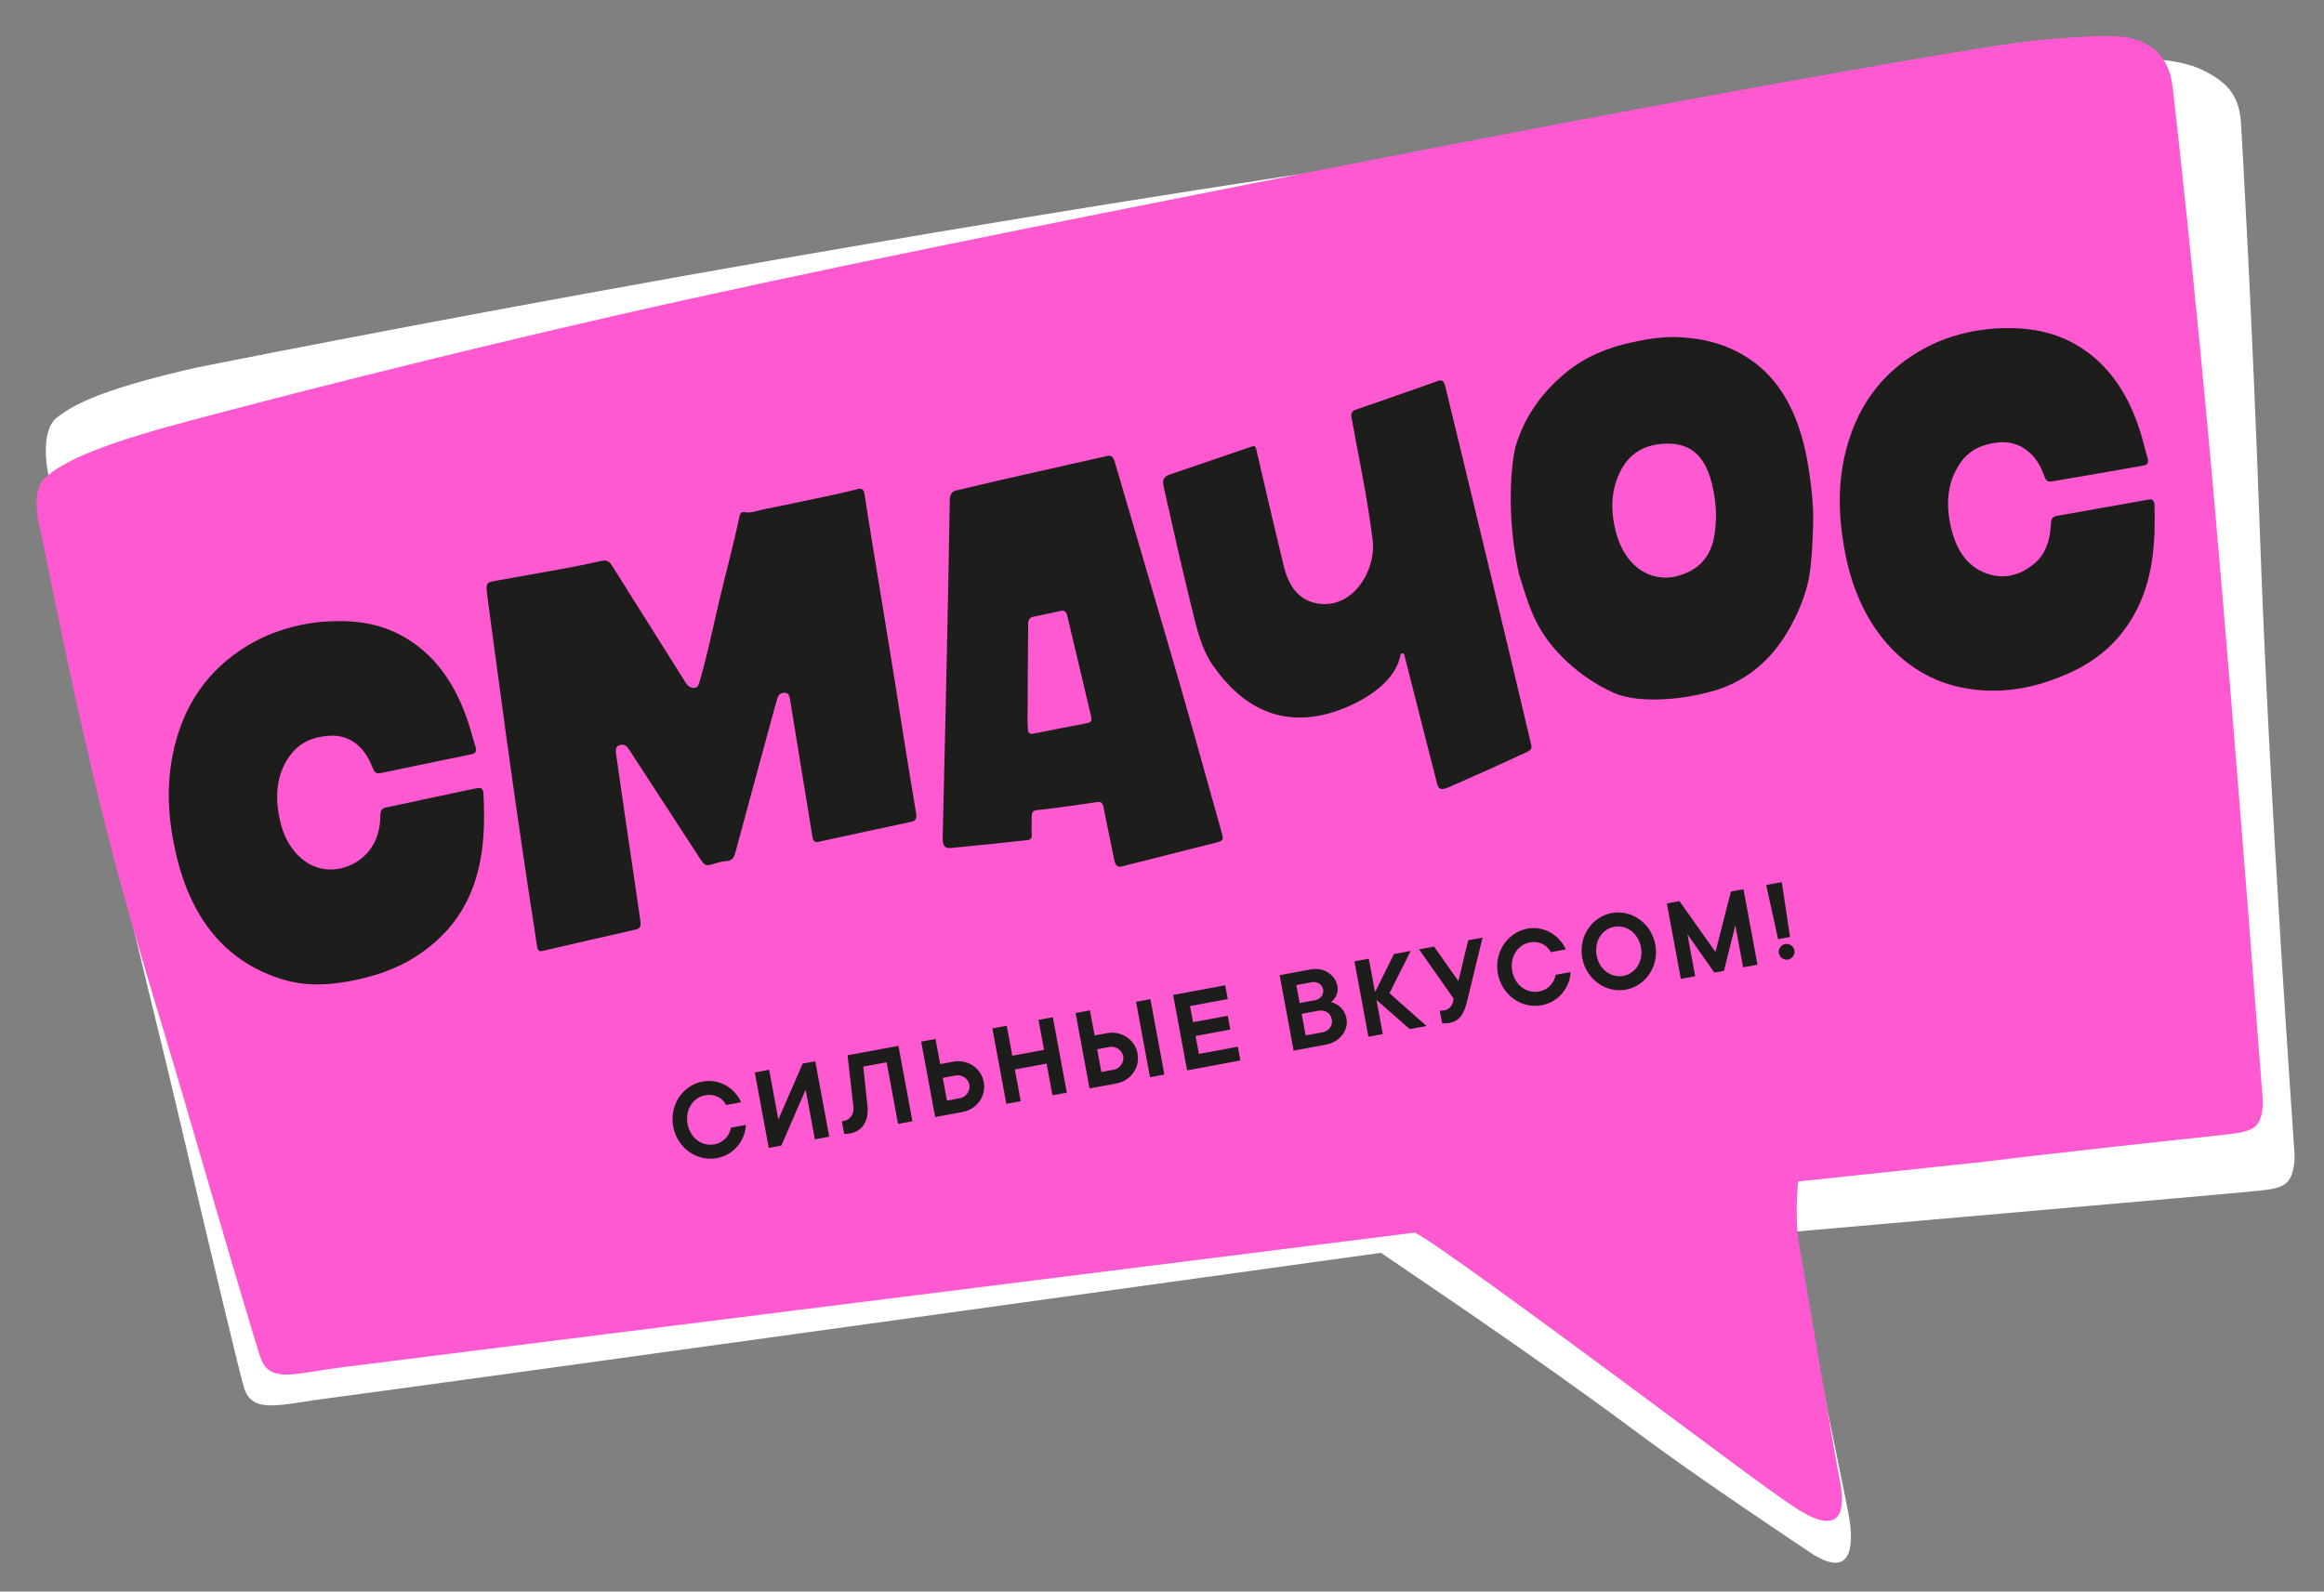 <?xml version="1.0" encoding="UTF-8" standalone="no"?>
<!-- Created with Inkscape (http://www.inkscape.org/) -->

<svg
   version="1.1"
   id="svg2"
   width="1369.893"
   height="938.399"
   viewBox="0 0 1369.893 938.399"
   sodipodi:docname="SMS_Logo_Pink_Aug-24_RGB (1).ai"
   xmlns:inkscape="http://www.inkscape.org/namespaces/inkscape"
   xmlns:sodipodi="http://sodipodi.sourceforge.net/DTD/sodipodi-0.dtd"
   xmlns="http://www.w3.org/2000/svg"
   xmlns:svg="http://www.w3.org/2000/svg">
  <rect x="0" y="0" width="1369.893" height="938.399" fill="#808080" stroke="none"/>
  <defs
     id="defs6">
    <clipPath
       clipPathUnits="userSpaceOnUse"
       id="clipPath16">
      <path
         d="M 0,703.799 H 1027.42 V 0 H 0 Z"
         id="path14" />
    </clipPath>
  </defs>
  <sodipodi:namedview
     id="namedview4"
     pagecolor="#ffffff"
     bordercolor="#000000"
     borderopacity="0.25"
     inkscape:showpageshadow="2"
     inkscape:pageopacity="0.0"
     inkscape:pagecheckerboard="0"
     inkscape:deskcolor="#d1d1d1" />
  <g
     id="g8"
     inkscape:groupmode="layer"
     inkscape:label="SMS_Logo_Pink_Aug-24_RGB (1)"
     transform="matrix(1.333,0,0,-1.333,0,938.399)">
    <g
       id="g10">
      <g
         id="g12"
         clip-path="url(#clipPath16)">
        <g
           id="g18"
           transform="translate(20.913,496.768)">
          <path
             d="m 0,0 c 0,0 -3.048,16.591 4.089,22.363 9.088,7.351 24.893,13.77 61.507,22.172 0,0 96.299,19.344 216.742,40.798 95.017,16.924 205.465,35.153 297.76,48.756 90.939,13.403 163.597,24.296 217.427,32.28 64.725,9.6 130.854,22.698 156.307,9.487 8.754,-4.543 15.374,-9.609 16.221,-22.87 0.363,-5.684 5.073,-87.569 8.299,-179.687 4.303,-122.874 15.15,-271.601 15.385,-276.558 0,0 0.425,-8.579 -3.183,-12.35 -2.517,-2.631 -7.055,-3.287 -12.702,-3.869 -15.091,-1.553 -206.969,-18.246 -206.969,-18.246 0,0 25.052,-120.465 25.978,-126.646 0.927,-6.18 4.16,-29.771 -17.882,-14.734 -9.262,6.318 -46.908,31.055 -78.275,54.424 -45.282,33.736 -98.503,69.096 -110.951,77.756 0,0 -442.71,-61.495 -464.52,-64.193 -21.899,-2.71 -34.176,-7.47 -38.131,4.169 -1.576,4.638 -14.334,58.191 -31.086,129.48 -7.944,33.802 -18.657,75.086 -26.044,110.592 C 13.764,-88.973 3.295,-18.243 0,0"
             style="fill:#ffffff;fill-opacity:1;fill-rule:nonzero;stroke:none"
             id="path20" />
        </g>
        <g
           id="g22"
           transform="translate(17.255,472.02)">
          <path
             d="m 0,0 c 0,0 -3.586,14.94 2.511,20.465 7.775,7.046 21.659,13.536 54.316,22.736 0,0 85.402,23.373 196.733,48.867 89.658,20.531 196.353,41.564 287.117,59.559 202.747,40.196 320.203,60.03 338.355,61.998 0,0 35.638,4.121 45.841,1.482 10.203,-2.639 17.064,-8.62 18.647,-21.813 0.678,-5.655 9.891,-86.972 18.011,-178.726 10.825,-122.308 21.242,-263.164 21.745,-268.088 0,0 0.888,-8.525 -2.828,-12.33 -2.59,-2.652 -7.463,-3.371 -13.532,-4.03 -16.184,-1.759 -77.049,-8.268 -106.251,-11.962 l -82.786,-8.786 c 0,0 -1.642,-15.873 0.365,-27.368 2.007,-11.494 16.564,-97.61 17.841,-103.63 1.277,-6.021 5.838,-29.01 -17.88,-14.313 -9.936,6.157 -40.213,29.05 -72.564,53.016 -43.433,32.177 -90.603,66.743 -97.295,69.671 0,0 -455.209,-57.106 -475.096,-59.661 -19.887,-2.554 -30.834,-6.933 -35.03,3.65 -1.672,4.215 -16.009,52.863 -34.848,117.496 -8.918,30.596 -20.709,67.899 -29.192,99.982 C 15.597,-81.499 3.894,-16.436 0,0"
             style="fill:#ff59d2;fill-opacity:1;fill-rule:nonzero;stroke:none"
             id="path24" />
        </g>
        <g
           id="g26"
           transform="translate(215.434,440.705)">
          <path
             d="m 0,0 c 1.214,-9.035 2.581,-19.255 3.963,-29.473 1.659,-12.261 3.312,-24.522 5.001,-36.778 1.272,-9.231 2.573,-18.457 3.903,-27.677 1.506,-10.443 3.033,-20.882 4.6,-31.313 1.504,-10.021 3.099,-20.024 4.588,-30.048 0.285,-1.914 0.856,-2.413 2.489,-2.03 13.623,3.191 27.265,6.269 40.902,9.376 2.237,0.511 2.673,1.351 2.263,4.107 -0.827,5.542 -1.597,11.096 -2.411,16.641 -1.52,10.356 -3.068,20.707 -4.581,31.064 -1.276,8.727 -2.542,17.457 -3.761,26.194 -0.359,2.571 0.497,3.666 2.625,3.802 1.692,0.109 2.573,-1.237 3.485,-2.641 10.385,-15.978 20.781,-31.947 31.177,-47.916 1.921,-2.953 2.487,-3.123 5.435,-2.275 2.048,0.589 4.124,1.242 6.216,1.373 2.219,0.139 3.194,1.369 3.845,3.79 5.462,20.3 11.005,40.567 16.527,60.842 0.677,2.486 1.329,4.984 2.08,7.435 0.576,1.88 1.891,2.473 3.453,2.358 1.35,-0.099 1.86,-1.302 2.084,-2.67 1.796,-10.965 3.564,-21.937 5.347,-32.906 1.532,-9.425 3.059,-18.852 4.624,-28.27 0.263,-1.583 1.039,-2.427 2.517,-2.104 13.728,3 27.454,6.016 41.201,8.899 2,0.42 2.47,1.502 2.102,3.698 -1.401,8.359 -2.788,16.721 -4.133,25.093 -1.722,10.731 -3.383,21.475 -5.1,32.207 -1.626,10.162 -3.28,20.318 -4.938,30.472 -1.617,9.911 -3.269,19.814 -4.878,29.727 -1.28,7.882 -2.551,15.766 -3.756,23.664 -0.353,2.316 -1.322,2.748 -3.069,2.283 -3.452,-0.918 -6.93,-1.711 -10.414,-2.45 -10.191,-2.163 -20.377,-4.362 -30.594,-6.352 -3.059,-0.597 -6.033,-2.033 -9.275,-1.35 -1.39,0.292 -1.815,-1.179 -2.087,-2.479 -2.61,-12.466 -5.977,-24.65 -8.883,-37.005 -2.758,-11.725 -5.15,-23.587 -8.51,-35.086 -0.424,-1.45 -0.759,-3.118 -2.408,-3.189 -1.591,-0.07 -2.813,0.655 -3.849,2.306 C 76.92,-21.369 65.982,-4.127 55.136,13.197 53.897,15.175 52.592,15.6 50.711,15.189 44.886,13.918 39.047,12.718 33.193,11.64 23.089,9.78 12.963,8.065 2.856,6.222 -0.411,5.626 -0.573,5.233 0,0"
             style="fill:#1d1d1b;fill-opacity:1;fill-rule:nonzero;stroke:none"
             id="path28" />
        </g>
        <g
           id="g30"
           transform="translate(882.767,558.728)">
          <path
             d="m 0,0 c -12.289,-0.864 -23.692,-3.971 -34.362,-10.283 -16.526,-9.774 -28.049,-24.87 -32.83,-46.693 -3.221,-14.703 -2.329,-29.522 0.746,-44.316 6.36,-30.593 25.174,-52.15 50.75,-57.496 17.19,-3.593 33.769,-0.413 49.686,7.15 12.008,5.706 22.058,14.658 28.694,28.363 6.764,13.97 7.752,29.471 7.252,45.32 -0.056,1.76 -0.934,2.515 -2.354,2.281 -1.823,-0.302 -3.641,-0.648 -5.461,-0.972 -11.46,-2.043 -22.917,-4.111 -34.383,-6.11 -3.154,-0.55 -3.443,-0.889 -3.671,-4.76 -0.392,-6.637 -2.446,-12.364 -6.953,-16.263 -6.002,-5.194 -12.875,-7.139 -20.147,-5.035 -8.818,2.551 -14.318,9.649 -16.862,20.154 -2.514,10.38 -1.999,20.12 3.705,28.728 4.331,6.536 10.443,8.761 17.06,9.482 8.868,0.966 16.588,-4.48 19.986,-13.922 1.222,-3.398 1.509,-3.687 4.485,-3.192 8.035,1.335 16.059,2.752 24.086,4.145 5.262,0.914 10.522,1.842 15.783,2.768 1.725,0.304 2.311,1.296 1.645,3.443 -0.889,2.866 -1.55,5.829 -2.372,8.725 -5.302,18.67 -14.724,33.092 -29.786,41.588 C 23.493,-0.575 11.648,0.576 0,0"
             style="fill:#1d1d1b;fill-opacity:1;fill-rule:nonzero;stroke:none"
             id="path32" />
        </g>
        <g
           id="g34"
           transform="translate(141.335,428.87)">
          <path
             d="m 0,0 c -11.044,-1.217 -21.94,-4.431 -32.115,-10.614 -16.844,-10.237 -28.46,-25.844 -32.909,-48.371 -2.973,-15.05 -1.772,-30.116 1.86,-45.012 7.054,-28.933 22.862,-46.816 46.911,-54.123 9.929,-3.017 19.912,-2.605 29.903,-0.678 10.206,1.968 20.077,5.056 29.18,10.987 11.854,7.722 21.231,18.282 26.128,33.868 3.867,12.307 4.173,25.181 3.477,38.2 -0.122,2.266 -1.296,2.57 -2.906,2.222 -6.906,-1.494 -13.826,-2.896 -20.735,-4.367 -6.506,-1.387 -12.994,-2.891 -19.514,-4.185 -1.932,-0.383 -2.475,-1.68 -2.442,-3.727 0.049,-2.924 -0.426,-5.721 -1.267,-8.423 -4.166,-13.37 -20.267,-19.517 -31.403,-12.024 -6.651,4.475 -10.39,11.488 -12.055,20.183 -1.909,9.97 -0.952,19.27 4.846,27.055 4.7,6.313 10.987,8.36 17.795,8.701 8.246,0.414 14.956,-4.587 18.475,-13.66 1.142,-2.946 1.826,-3.292 4.517,-2.722 8.252,1.749 16.513,3.442 24.772,5.148 4.903,1.012 9.812,1.983 14.709,3.025 1.573,0.335 2.446,1.18 1.682,3.44 -0.957,2.834 -1.652,5.789 -2.539,8.658 -5.8,18.755 -15.691,33.013 -31.207,40.972 C 23.925,0.318 12.189,0.999 0,0"
             style="fill:#1d1d1b;fill-opacity:1;fill-rule:nonzero;stroke:none"
             id="path36" />
        </g>
        <g
           id="g38"
           transform="translate(758.1,467.089)">
          <path
             d="m 0,0 c -1.749,-10.32 -7.656,-15.272 -15.566,-17.682 -11.879,-3.619 -25.943,3.373 -29.092,24.69 -0.863,5.838 -0.599,11.483 1.236,16.958 3.934,11.734 11.732,16.305 21.703,16.685 11.338,0.431 20.516,-5.29 22.383,-29.005 C 0.805,8.499 0.655,3.865 0,0 M 40.302,37.093 C 36.481,54.666 29.018,69.064 15.488,78.133 5.779,84.64 -4.743,87.22 -15.633,87.75 -22.778,88.098 -29.807,86.941 -36.79,85.396 -47.172,83.099 -57.061,79.213 -65.78,71.979 -75.446,63.96 -83.272,53.942 -87.597,40.463 c -2.067,-6.443 -4.791,-30.566 1.145,-57.3 2.734,-8.608 4.972,-17.07 9.717,-24.935 8.819,-14.619 24.027,-24.574 33.781,-28.396 2.927,-1.148 8.035,-2.07 12.133,-2.261 9.899,-0.46 19.645,0.802 29.256,3.397 13.686,3.696 24.986,11.886 33.368,25.535 5.649,9.199 9.113,18.979 10.246,26.01 1.087,6.741 1.808,20.828 1.614,27.806 -0.187,6.752 -1.446,17.964 -3.361,26.774"
             style="fill:#1d1d1b;fill-opacity:1;fill-rule:nonzero;stroke:none"
             id="path40" />
        </g>
        <g
           id="g42"
           transform="translate(638.974,533.597)">
          <path
             d="m 0,0 c -0.704,1.998 -1.363,2.465 -3.264,1.838 -5.229,-1.956 -7.885,-2.798 -13.143,-4.634 -8.547,-2.984 -14.234,-5.061 -22.804,-7.935 -1.976,-0.662 -2.539,-1.747 -2.036,-4.073 0.7,-3.241 1.19,-6.554 1.819,-9.822 2.81,-14.588 5.63,-29.147 7.452,-44.031 1.648,-13.464 -9.29,-31.402 -25.522,-27.658 -7.319,1.688 -11.634,7.596 -13.705,15.97 -2.402,9.707 -4.663,19.468 -6.959,29.215 -1.741,7.389 -3.438,14.793 -5.16,22.188 -0.278,1.194 -0.421,2.403 -1.995,1.86 -12.104,-4.176 -24.228,-8.265 -36.339,-12.412 -2.815,-0.963 -3.443,-2.328 -2.696,-5.645 5.146,-22.872 6.999,-31.317 12.525,-54.051 2.127,-8.752 4.263,-17.666 9.139,-24.669 12.667,-18.194 28.818,-26.432 48.884,-21.934 10.907,2.445 31.298,11.47 34.135,26.462 0.164,0.87 1.435,0.996 1.658,0.139 2.597,-10.021 12.046,-47.627 14.401,-56.495 0.671,-3.122 1.696,-3.598 5.052,-2.237 11.808,5.147 23.395,10.369 35.071,15.786 1.657,0.88 2.076,1.633 1.436,3.827 C 31.828,-132.053 7.253,-29.49 0,0"
             style="fill:#1d1d1b;fill-opacity:1;fill-rule:nonzero;stroke:none"
             id="path44" />
        </g>
        <g
           id="g46"
           transform="translate(480.842,384.132)">
          <path
             d="m 0,0 c -8.071,-1.49 -16.12,-3.134 -24.178,-4.72 -1.234,-0.242 -2.001,0.295 -2.107,1.9 -0.061,0.906 -0.111,1.813 -0.185,3.035 0.069,11.65 0.138,23.611 0.211,35.573 0.016,2.557 0.091,5.115 0.044,7.672 -0.039,2.048 0.613,3.25 2.335,3.6 4.024,0.817 8.047,1.642 12.052,2.571 1.717,0.398 2.527,-0.462 2.976,-2.363 C -6.433,37.014 -3.976,26.773 -1.543,16.523 -0.505,12.153 0.455,7.757 1.551,3.408 2.04,1.466 1.976,0.365 0,0 M 59.052,-47.18 C 51.181,-18.959 43.279,9.249 35.05,37.328 27.462,63.22 19.865,89.108 12.265,114.994 c -0.893,3.043 -1.544,3.59 -3.885,3.081 -5.492,-1.196 -10.973,-2.452 -16.457,-3.69 -10.032,-2.265 -20.066,-4.512 -30.092,-6.808 -6.616,-1.515 -13.218,-3.109 -19.828,-4.658 -1.875,-0.438 -2.804,-1.816 -2.845,-4.104 -0.218,-12.13 -0.421,-24.261 -0.651,-36.39 -0.205,-10.808 -0.432,-21.615 -0.662,-32.422 -0.232,-10.889 -0.477,-21.777 -0.722,-32.664 -0.206,-9.156 -0.421,-18.311 -0.634,-27.466 -0.162,-7.011 -0.326,-14.021 -0.498,-21.392 0.121,-2.869 1.083,-3.966 3.729,-3.711 7.285,0.702 14.567,1.437 21.848,2.187 3.946,0.406 7.885,0.907 11.833,1.288 1.513,0.146 2.127,0.836 1.999,2.806 -0.166,2.548 -0.01,5.118 -0.023,7.678 -0.01,1.788 0.6,2.612 2.163,2.771 4.558,0.461 9.104,1.072 13.648,1.685 4.407,0.595 8.809,1.245 13.208,1.916 1.558,0.238 2.435,-0.367 2.761,-2.363 0.436,-2.675 1.069,-5.308 1.608,-7.961 1.029,-5.063 2.016,-10.139 3.088,-15.19 0.622,-2.93 1.622,-3.562 4.071,-2.824 0.33,0.099 0.66,0.196 0.993,0.28 13.174,3.325 26.353,6.624 39.52,9.985 4.01,1.024 3.931,1.077 2.615,5.792"
             style="fill:#1d1d1b;fill-opacity:1;fill-rule:nonzero;stroke:none"
             id="path48" />
        </g>
        <g
           id="g50"
           transform="translate(329.863,206.431)">
          <path
             d="m 0,0 c -0.36,-6.637 -4.995,-13.25 -12.884,-14.712 -8.736,-1.619 -17.525,4.423 -19.291,13.95 -1.767,9.532 4.273,18.319 13.009,19.938 7.625,1.414 14.322,-3.093 17.035,-9.165 L -8.749,8.784 c -1.388,2.757 -4.788,5.136 -9.288,4.302 -5.294,-0.981 -8.962,-6.313 -7.784,-12.67 1.177,-6.352 6.514,-10.019 11.808,-9.038 4.553,0.844 6.821,4.279 7.393,7.395 z"
             style="fill:#1d1d1b;fill-opacity:1;fill-rule:nonzero;stroke:none"
             id="path52" />
        </g>
        <g
           id="g54"
           transform="translate(333.765,229.613)">
          <path
             d="m 0,0 6.354,1.178 4.074,-21.974 10.752,24.722 5.56,1.031 6.185,-33.361 -6.354,-1.177 -4.074,21.974 -10.753,-24.723 -5.56,-1.031 z"
             style="fill:#1d1d1b;fill-opacity:1;fill-rule:nonzero;stroke:none"
             id="path56" />
        </g>
        <g
           id="g58"
           transform="translate(372.261,207.991)">
          <path
             d="m 0,0 0.794,0.147 c 2.965,0.55 4.69,3.063 4.314,6.278 L 2.524,29.226 25.028,33.398 31.213,0.038 24.859,-1.14 19.803,26.13 9.477,24.216 11.343,6.76 C 11.989,0.034 9.022,-4.352 3.728,-5.333 2.934,-5.48 2.287,-5.545 1.801,-5.58 L 1.03,-5.558 Z"
             style="fill:#1d1d1b;fill-opacity:1;fill-rule:nonzero;stroke:none"
             id="path60" />
        </g>
        <g
           id="g62"
           transform="translate(424.568,218.238)">
          <path
             d="M 0,0 C 2.648,0.491 4.588,3.314 4.098,5.962 3.607,8.611 0.783,10.551 -1.865,10.06 L -7.689,8.98 -5.824,-1.08 Z m -17.233,25.013 6.354,1.178 2.061,-11.121 5.824,1.08 C 3.36,17.328 9.313,13.284 10.452,7.14 11.59,0.997 7.483,-4.912 1.129,-6.09 l -12.178,-2.258 z"
             style="fill:#1d1d1b;fill-opacity:1;fill-rule:nonzero;stroke:none"
             id="path64" />
        </g>
        <g
           id="g66"
           transform="translate(438.829,249.09)">
          <path
             d="m 0,0 6.354,1.178 2.455,-13.241 14.032,2.601 -2.455,13.241 6.354,1.178 6.185,-33.361 -6.354,-1.177 -2.601,14.029 -14.032,-2.601 2.6,-14.03 -6.354,-1.178 z"
             style="fill:#1d1d1b;fill-opacity:1;fill-rule:nonzero;stroke:none"
             id="path68" />
        </g>
        <g
           id="g70"
           transform="translate(502.355,260.866)">
          <path
             d="m 0,0 6.354,1.178 6.184,-33.361 -6.354,-1.178 z m -9.771,-30.019 c 2.648,0.491 4.589,3.314 4.098,5.963 -0.491,2.648 -3.314,4.588 -5.963,4.097 l -5.56,-1.031 1.865,-10.06 z m -16.969,25.062 6.354,1.178 2.061,-11.12 5.56,1.03 c 6.354,1.178 12.307,-2.866 13.446,-9.01 1.139,-6.143 -2.969,-12.052 -9.323,-13.23 l -11.914,-2.209 z"
             style="fill:#1d1d1b;fill-opacity:1;fill-rule:nonzero;stroke:none"
             id="path72" />
        </g>
        <g
           id="g74"
           transform="translate(518.75,263.906)">
          <path
             d="m 0,0 23.034,4.27 1.129,-6.09 -16.68,-3.092 1.326,-7.151 15.356,2.847 1.129,-6.09 -15.356,-2.847 1.471,-7.939 17.208,3.19 1.129,-6.091 -23.562,-4.368 z"
             style="fill:#1d1d1b;fill-opacity:1;fill-rule:nonzero;stroke:none"
             id="path76" />
        </g>
        <g
           id="g78"
           transform="translate(584.777,247.387)">
          <path
             d="M 0,0 C 2.965,0.55 4.647,3 4.146,5.701 3.645,8.402 1.198,10.082 -1.767,9.532 l -7.412,-1.374 1.767,-9.532 z m -3.179,14.203 c 2.382,0.442 3.893,2.635 3.5,4.755 -0.392,2.116 -2.59,3.626 -4.972,3.185 l -6.884,-1.277 1.472,-7.939 z M -18.92,25.251 -5.154,27.803 C 0.672,28.883 5.693,25.432 6.626,20.402 7.049,18.122 6.336,16.348 5.516,15.154 5.043,14.465 4.451,13.81 3.832,13.31 4.927,13.022 5.883,12.593 6.814,11.999 8.373,10.977 10.091,9.102 10.65,6.085 11.582,1.055 7.914,-4.282 1.56,-5.459 L -12.736,-8.11 Z"
             style="fill:#1d1d1b;fill-opacity:1;fill-rule:nonzero;stroke:none"
             id="path80" />
        </g>
        <g
           id="g82"
           transform="translate(598.937,278.771)">
          <path
             d="m 0,0 6.354,1.178 2.749,-14.829 8.371,16.89 7.412,1.374 -9.399,-18.723 16.378,-14.49 -7.412,-1.374 -14.712,12.881 2.798,-15.09 -6.355,-1.178 z"
             style="fill:#1d1d1b;fill-opacity:1;fill-rule:nonzero;stroke:none"
             id="path84" />
        </g>
        <g
           id="g86"
           transform="translate(636.643,257.002)">
          <path
             d="m 0,0 0.612,-0.047 c 0.38,0.016 0.867,0.051 1.554,0.178 2.118,0.393 3.347,2.043 3.697,3.695 l 0.284,1.425 -15.273,21.816 6.62,1.227 10.771,-15.259 4.319,18.056 6.354,1.178 L 12.266,4.742 C 10.805,-1.557 8.806,-4.662 4.306,-5.496 3.51,-5.644 2.75,-5.675 2.087,-5.637 1.706,-5.653 1.367,-5.605 1.03,-5.558 Z"
             style="fill:#1d1d1b;fill-opacity:1;fill-rule:nonzero;stroke:none"
             id="path88" />
        </g>
        <g
           id="g90"
           transform="translate(694.54,274.035)">
          <path
             d="m 0,0 c -0.357,-6.636 -4.99,-13.249 -12.881,-14.711 -8.736,-1.62 -17.525,4.422 -19.292,13.95 -1.767,9.532 4.274,18.318 13.009,19.938 7.625,1.413 14.322,-3.094 17.035,-9.166 L -8.747,8.784 c -1.387,2.758 -4.785,5.137 -9.287,4.303 -5.294,-0.982 -8.963,-6.314 -7.785,-12.67 1.178,-6.352 6.515,-10.02 11.809,-9.038 4.553,0.844 6.82,4.279 7.392,7.394 z"
             style="fill:#1d1d1b;fill-opacity:1;fill-rule:nonzero;stroke:none"
             id="path92" />
        </g>
        <g
           id="g94"
           transform="translate(706.037,281.369)">
          <path
             d="m 0,0 c 1.177,-6.352 6.514,-10.019 11.808,-9.038 5.296,0.982 8.962,6.318 7.784,12.67 C 18.414,9.989 13.08,13.652 7.784,12.67 2.49,11.689 -1.178,6.356 0,0 m 25.946,4.81 c 1.767,-9.527 -4.27,-18.318 -13.009,-19.938 -8.736,-1.62 -17.525,4.423 -19.291,13.95 -1.767,9.532 4.273,18.319 13.009,19.938 8.738,1.62 17.524,-4.418 19.291,-13.95"
             style="fill:#1d1d1b;fill-opacity:1;fill-rule:nonzero;stroke:none"
             id="path96" />
        </g>
        <g
           id="g98"
           transform="translate(737.082,304.38)">
          <path
             d="m 0,0 5.56,1.031 15.949,-22.512 6.819,26.733 5.56,1.03 6.185,-33.36 -6.354,-1.178 -3.436,18.532 -5.036,-20.103 -4.237,-0.785 -11.907,16.961 3.436,-18.532 -6.355,-1.178 z"
             style="fill:#1d1d1b;fill-opacity:1;fill-rule:nonzero;stroke:none"
             id="path100" />
        </g>
        <g
           id="g102"
           transform="translate(789.413,286.42)">
          <path
             d="M 0,0 C 1.852,0.343 3.737,-0.95 4.08,-2.804 4.424,-4.658 3.128,-6.541 1.276,-6.884 -0.578,-7.228 -2.46,-5.934 -2.804,-4.08 -3.148,-2.226 -1.854,-0.344 0,0 m -8.4,26.105 6.885,1.276 3.67,-24.242 -5.294,-0.982 z"
             style="fill:#1d1d1b;fill-opacity:1;fill-rule:nonzero;stroke:none"
             id="path104" />
        </g>
      </g>
    </g>
  </g>
</svg>
